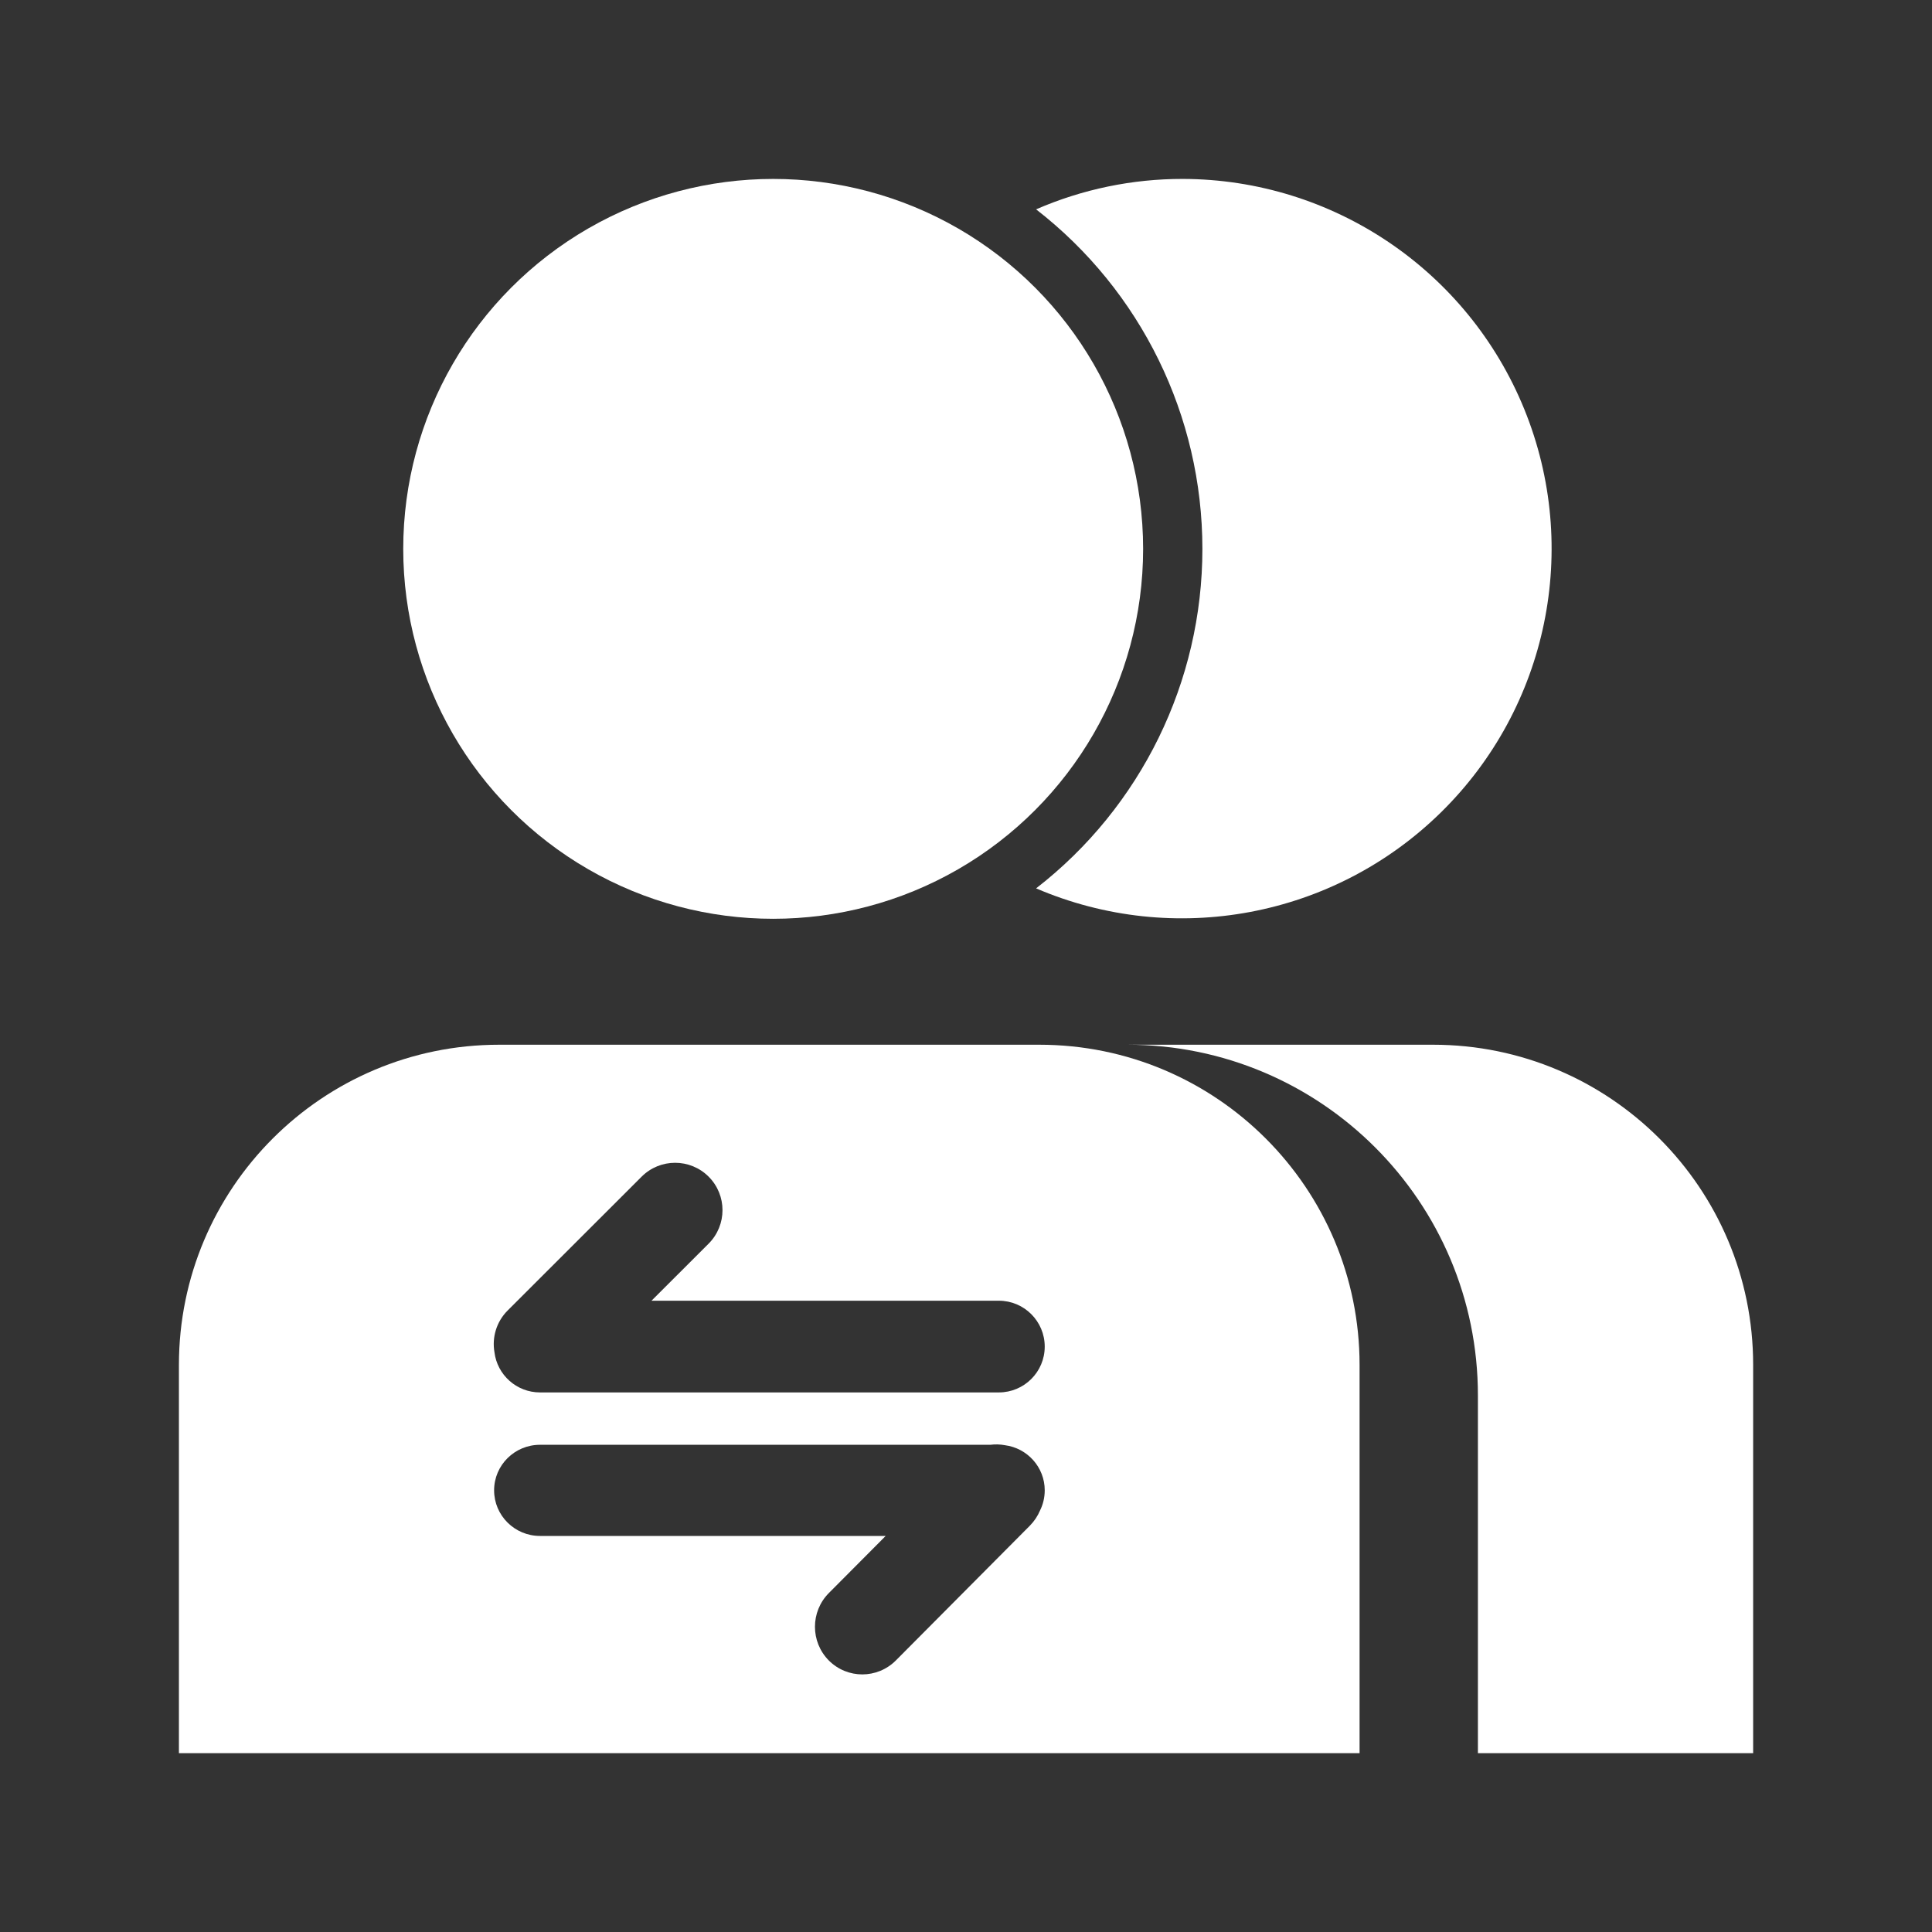 <?xml version="1.0" encoding="UTF-8"?>
<svg width="28px" height="28px" viewBox="0 0 28 28" version="1.1" xmlns="http://www.w3.org/2000/svg" xmlns:xlink="http://www.w3.org/1999/xlink">
    <rect x="0" y="0" width="28" height="28" fill="#333333" stroke="none"/>
    <title>岗位交接班管理@1x</title>
    <g id="页面-1" stroke="none" stroke-width="1" fill="none" fill-rule="evenodd">
        <g id="岗位交接班管理">
            <rect id="矩形备份-14" opacity="0.428" x="0" y="0" width="28" height="28"></rect>
            <g id="编组" transform="translate(2.593, 2.593)" fill="#FFFFFF" fill-rule="nonzero">
                <path d="M3.251,5.362 C3.251,7.277 4.273,9.047 5.932,10.005 C7.591,10.962 9.634,10.962 11.293,10.005 C12.952,9.047 13.974,7.277 13.974,5.362 C13.974,3.446 12.952,1.676 11.293,0.718 C9.634,-0.239 7.591,-0.239 5.932,0.718 C4.273,1.676 3.251,3.446 3.251,5.362 L3.251,5.362 Z" id="路径"></path>
                <path d="M14.549,5.20079402e-05 C13.818,-0.001 13.094,0.149 12.423,0.441 C13.944,1.621 14.833,3.437 14.833,5.362 C14.833,7.286 13.944,9.102 12.423,10.282 C14.421,11.139 16.738,10.704 18.289,9.182 C19.841,7.659 20.318,5.35 19.498,3.337 C18.678,1.324 16.723,0.005 14.549,5.20079402e-05 Z M18.178,12.548 L13.746,12.548 C16.552,12.549 18.827,14.825 18.826,17.632 L18.826,22.815 L22.815,22.815 L22.815,17.189 C22.816,14.627 20.74,12.549 18.178,12.548 L18.178,12.548 Z" id="形状"></path>
                <path d="M12.47,12.548 C15.033,12.548 17.111,14.626 17.111,17.189 L17.111,17.189 L17.111,22.815 L0,22.815 L0,17.189 C0,14.626 2.078,12.548 4.641,12.548 L4.641,12.548 Z M11.76,18.346 L5.233,18.346 C4.866,18.346 4.568,18.641 4.568,19.006 C4.568,19.371 4.866,19.667 5.233,19.667 L10.243,19.667 L9.419,20.495 C9.151,20.765 9.151,21.202 9.419,21.472 C9.687,21.741 10.121,21.741 10.39,21.472 L12.332,19.519 C12.396,19.454 12.445,19.38 12.479,19.3 C12.523,19.212 12.548,19.112 12.548,19.006 C12.548,18.671 12.296,18.394 11.971,18.352 C11.901,18.339 11.83,18.337 11.76,18.346 Z M6.706,14.46 L4.763,16.401 C4.6,16.565 4.536,16.791 4.573,17.004 C4.613,17.332 4.893,17.587 5.233,17.587 L11.883,17.587 C12.25,17.587 12.548,17.29 12.548,16.923 C12.548,16.556 12.25,16.258 11.883,16.258 L6.849,16.258 L7.677,15.431 C7.945,15.162 7.945,14.728 7.677,14.46 C7.409,14.192 6.974,14.192 6.706,14.46 Z" id="形状"></path>
            </g>
        </g>
    </g>
</svg>